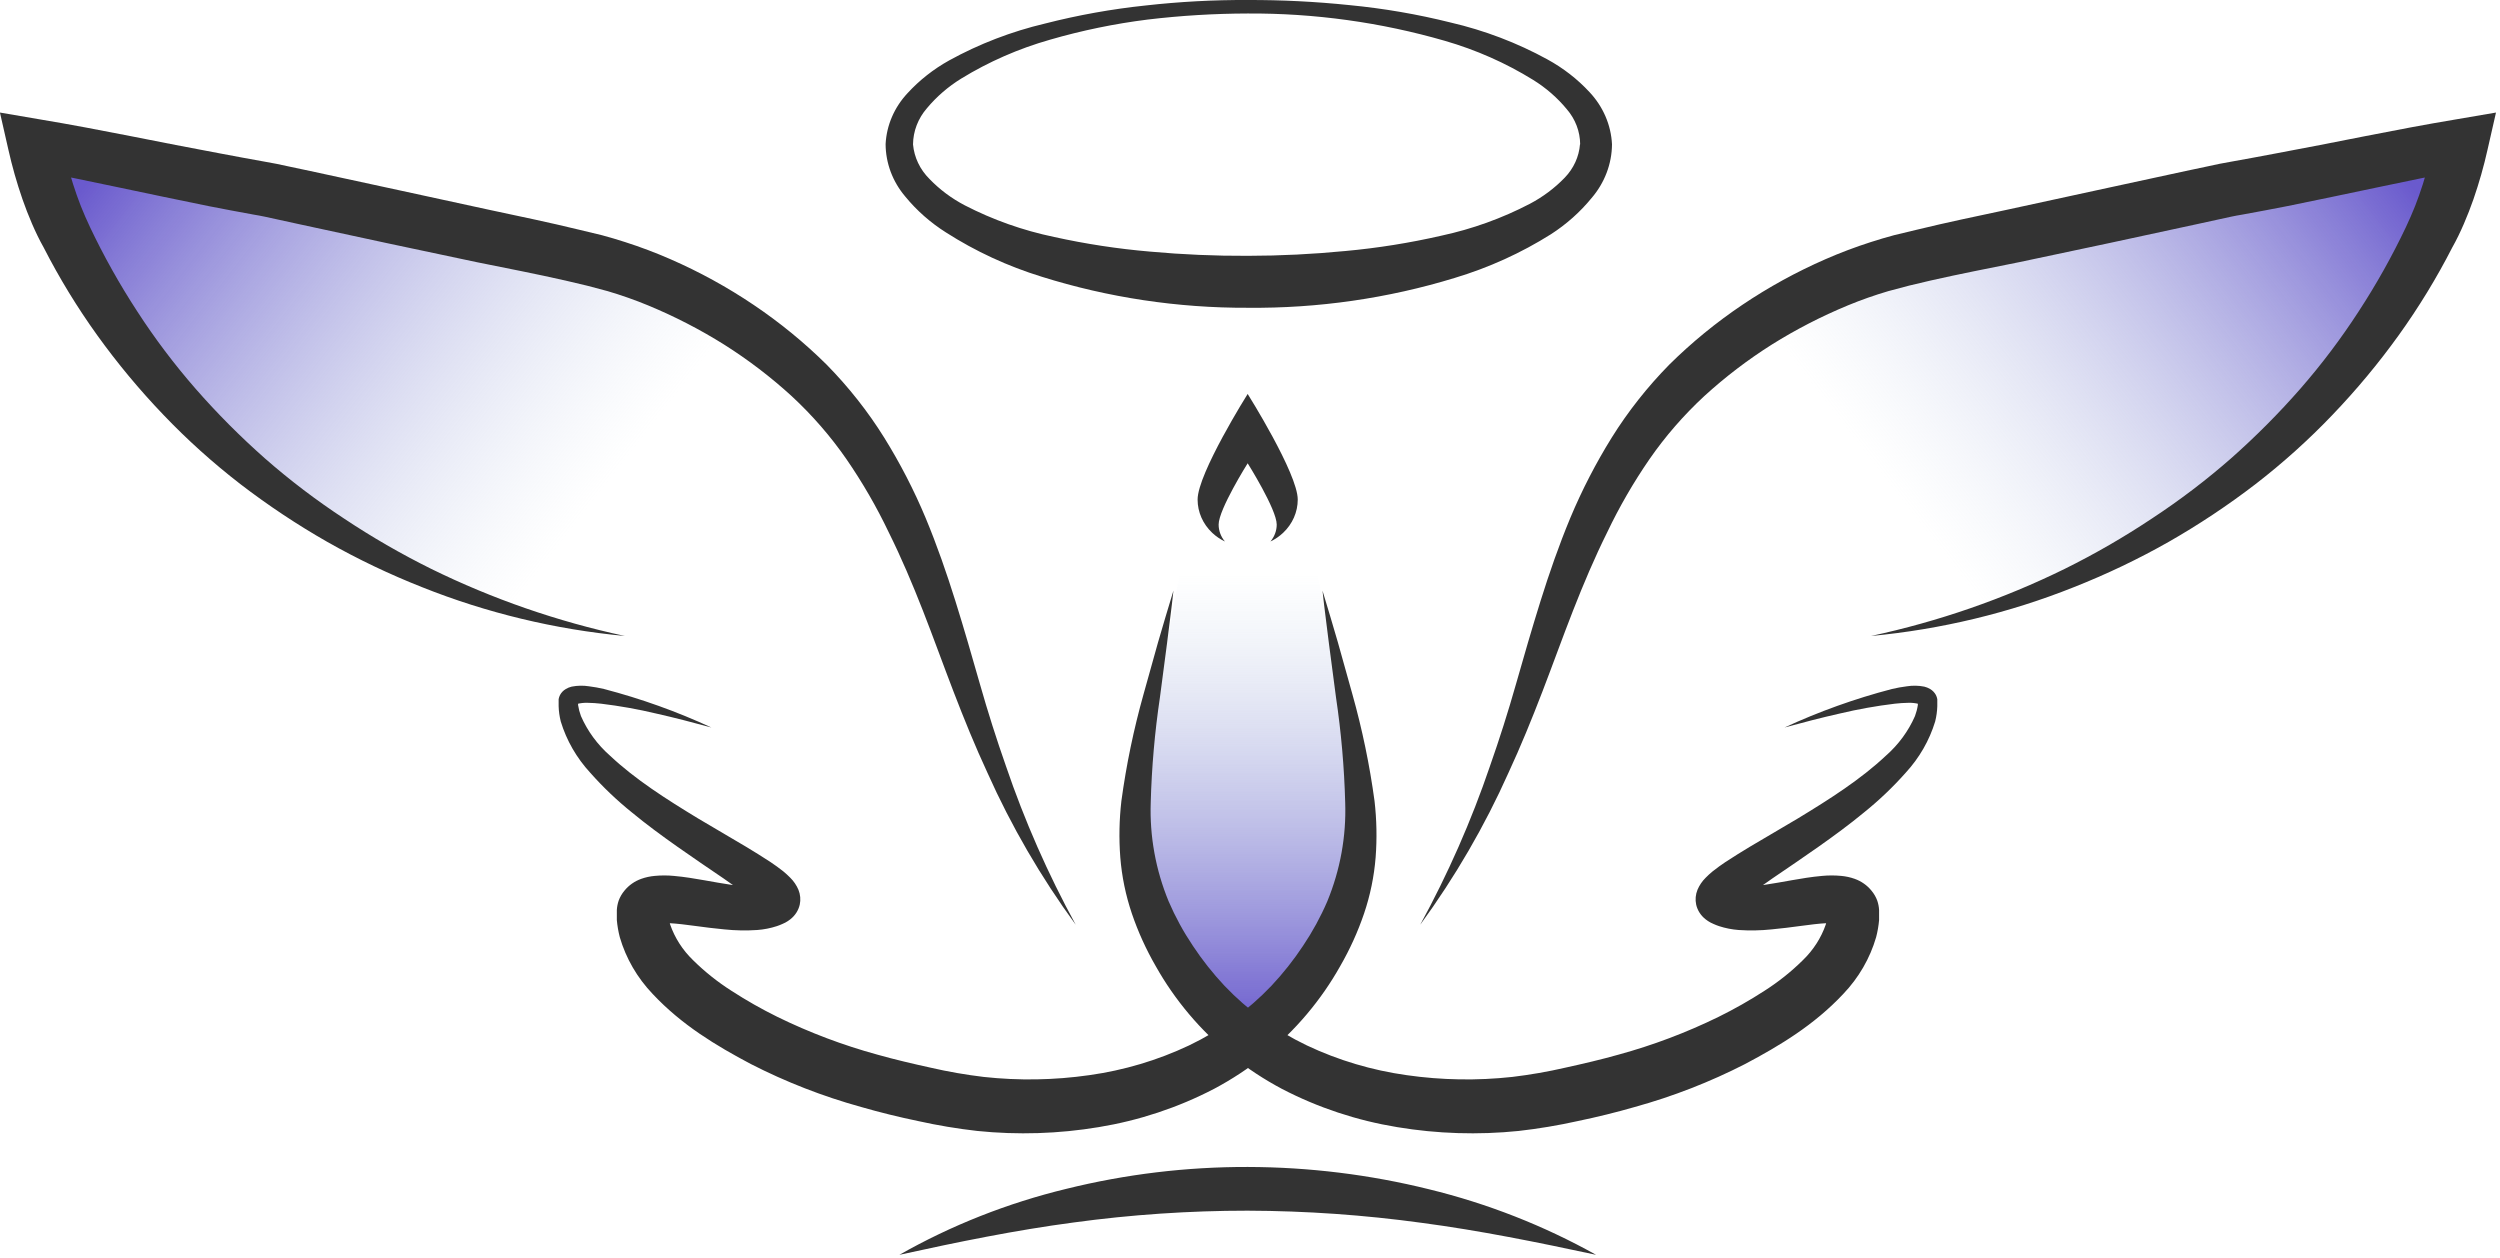 <svg width="296" height="149" viewBox="0 0 296 149" fill="none" xmlns="http://www.w3.org/2000/svg">
<g clip-path="url(#clip0_252_4862)">
<path d="M139.683 67.926H155.973L160.936 93.038L158.287 109.157L150.31 120.664L145.063 122.267L138.225 112.505L134.801 94.083L139.683 67.926Z" fill="url(#paint0_linear_252_4862)"/>
<path d="M221.528 75.301C237.685 72.822 252.799 66.191 265.201 56.139C271.655 50.878 277.266 44.766 281.859 37.993C284.199 34.528 286.268 30.906 288.049 27.158C289.56 23.928 290.684 20.549 291.398 17.085C281.969 18.78 273.028 20.85 263.778 22.461L241.301 27.313C235.854 28.49 230.332 29.506 224.94 30.897C216.151 33.288 208.087 37.596 201.404 43.473C190.297 53.164 185.902 66.691 181.576 79.907C178.213 90.193 174.128 100.279 168.151 109.491" fill="url(#paint1_linear_252_4862)"/>
<path d="M138.935 69.932C138.715 72.041 138.419 74.137 138.165 76.252L137.339 82.546C136.723 86.685 136.358 90.854 136.246 95.032C136.112 99.021 136.832 102.994 138.364 106.715C139.152 108.55 140.114 110.315 141.239 111.988C142.344 113.659 143.595 115.241 144.98 116.717C147.739 119.621 151.048 122.017 154.74 123.781C158.454 125.537 162.443 126.725 166.555 127.3C170.695 127.893 174.9 127.963 179.059 127.507C181.168 127.255 183.26 126.89 185.324 126.414C187.443 125.948 189.554 125.456 191.617 124.874C195.717 123.753 199.688 122.253 203.474 120.398C205.347 119.475 207.16 118.446 208.901 117.318C210.558 116.262 212.089 115.041 213.468 113.676C214.699 112.485 215.624 111.044 216.171 109.465C216.278 109.106 216.358 108.741 216.411 108.371C216.418 108.29 216.418 108.207 216.411 108.126V108.009C216.422 108.12 216.447 108.228 216.487 108.333C216.55 108.507 216.643 108.671 216.762 108.818C216.937 109.038 217.176 109.206 217.45 109.303C217.546 109.303 217.498 109.303 217.388 109.303C217.022 109.267 216.653 109.267 216.287 109.303C215.366 109.348 214.286 109.484 213.193 109.633C212.099 109.782 210.937 109.93 209.754 110.04C208.459 110.176 207.154 110.2 205.854 110.112C205.062 110.052 204.28 109.898 203.529 109.652C203.312 109.579 203.098 109.495 202.89 109.4L202.532 109.232C202.326 109.121 202.13 108.994 201.948 108.85C201.377 108.405 200.982 107.792 200.827 107.11C200.7 106.519 200.755 105.906 200.985 105.344C201.208 104.819 201.534 104.338 201.948 103.927C202.206 103.664 202.479 103.413 202.766 103.177C203.289 102.756 203.791 102.407 204.286 102.07C205.27 101.424 206.239 100.828 207.202 100.246L212.904 96.882C216.618 94.624 220.29 92.296 223.296 89.469C224.787 88.156 225.96 86.556 226.735 84.778C226.892 84.359 227.005 83.925 227.072 83.484C227.072 83.375 227.072 83.265 227.106 83.155C227.106 83.116 227.14 83.045 227.106 83.155C227.117 83.195 227.133 83.234 227.154 83.271C227.292 83.459 227.36 83.407 227.223 83.355C226.804 83.246 226.371 83.198 225.937 83.213C225.408 83.222 224.88 83.257 224.355 83.316C222.149 83.582 219.963 83.973 217.807 84.487C215.62 84.979 213.454 85.548 211.287 86.137C215.369 84.248 219.628 82.721 224.011 81.576C224.591 81.439 225.179 81.333 225.772 81.259C226.456 81.15 227.156 81.163 227.835 81.298C228.078 81.356 228.31 81.45 228.523 81.576C228.817 81.749 229.055 81.996 229.211 82.288C229.29 82.443 229.346 82.609 229.376 82.779C229.385 82.904 229.385 83.03 229.376 83.155C229.376 83.31 229.376 83.465 229.376 83.614C229.357 84.227 229.272 84.836 229.121 85.432C228.44 87.669 227.247 89.74 225.627 91.5C224.124 93.195 222.472 94.768 220.689 96.203C218.942 97.645 217.127 98.972 215.304 100.259C213.481 101.546 211.638 102.789 209.843 104.011C208.949 104.658 208.062 105.24 207.257 105.861C206.877 106.146 206.512 106.448 206.164 106.767C206.032 106.883 205.91 107.009 205.799 107.142C205.723 107.22 205.71 107.33 205.847 107.052C205.973 106.733 205.997 106.387 205.916 106.055C205.821 105.633 205.579 105.253 205.228 104.975C205.155 104.915 205.077 104.861 204.994 104.813L205.139 104.852C205.459 104.927 205.786 104.968 206.115 104.975C207.062 104.98 208.008 104.909 208.942 104.762C209.974 104.613 211.005 104.419 212.154 104.218C213.303 104.018 214.424 103.824 215.737 103.707C216.49 103.635 217.248 103.635 218 103.707C218.541 103.754 219.073 103.87 219.582 104.05C220.376 104.332 221.07 104.818 221.583 105.454C221.882 105.811 222.115 106.214 222.271 106.644C222.391 107.001 222.463 107.37 222.484 107.744V108.391C222.484 108.578 222.484 108.779 222.484 108.941C222.423 109.623 222.306 110.3 222.133 110.966C221.408 113.463 220.073 115.767 218.234 117.693C214.795 121.361 210.723 123.807 206.631 125.974C202.48 128.102 198.099 129.809 193.564 131.065C191.329 131.712 189.073 132.262 186.81 132.734C184.501 133.247 182.164 133.638 179.809 133.905C175.016 134.396 170.174 134.243 165.427 133.452C160.643 132.667 156.031 131.136 151.782 128.924C147.538 126.671 143.801 123.663 140.778 120.068C139.281 118.293 137.962 116.391 136.837 114.388C135.693 112.405 134.749 110.326 134.017 108.177C133.283 106.01 132.821 103.769 132.642 101.501C132.474 99.281 132.518 97.051 132.772 94.838C133.351 90.577 134.227 86.357 135.393 82.204L137.105 76.077C137.717 74.014 138.302 71.969 138.935 69.932Z" fill="#333333"/>
<path d="M221.528 75.301C229.507 73.588 237.219 70.916 244.472 67.35C248.046 65.579 251.492 63.589 254.789 61.392C258.082 59.229 261.21 56.852 264.149 54.276C267.068 51.696 269.808 48.943 272.354 46.035C274.886 43.133 277.198 40.068 279.273 36.861C281.36 33.662 283.223 30.339 284.851 26.912C285.256 26.038 285.621 25.23 285.951 24.389C286.281 23.548 286.584 22.687 286.866 21.801C287.421 20.05 287.88 18.273 288.241 16.477L291.996 20.041C284.988 21.4 277.959 22.959 270.827 24.402C269.053 24.751 267.223 25.094 265.476 25.411C264.617 25.547 263.736 25.747 262.856 25.941L260.222 26.517L249.672 28.794L239.08 31.039C235.524 31.757 232.01 32.436 228.564 33.219L225.999 33.827C225.173 34.047 224.369 34.248 223.564 34.474C221.941 34.952 220.348 35.514 218.791 36.156C215.653 37.455 212.641 39.007 209.788 40.794C206.93 42.6 204.251 44.644 201.783 46.901C199.342 49.163 197.168 51.666 195.297 54.367C193.398 57.126 191.726 60.017 190.297 63.016C188.805 66.018 187.484 69.136 186.246 72.299C185.008 75.463 183.86 78.665 182.615 81.9C181.37 85.134 180.056 88.369 178.605 91.493C175.782 97.812 172.279 103.843 168.151 109.491C171.446 103.461 174.207 97.186 176.404 90.73C177.532 87.521 178.559 84.287 179.485 81.026C180.407 77.792 181.37 74.447 182.401 71.154C183.433 67.862 184.575 64.562 185.93 61.308C187.303 58.027 188.942 54.85 190.833 51.805C192.767 48.707 195.05 45.814 197.642 43.175C200.279 40.564 203.174 38.194 206.287 36.098C209.388 34.007 212.69 32.194 216.15 30.683C217.892 29.922 219.676 29.249 221.494 28.665C222.402 28.361 223.344 28.102 224.245 27.85L226.934 27.203C230.517 26.329 234.08 25.592 237.594 24.842L248.172 22.545L258.784 20.248L261.439 19.686C262.326 19.492 263.207 19.297 264.135 19.149C265.944 18.832 267.663 18.502 269.431 18.172C276.474 16.878 283.558 15.338 290.752 14.142L295.525 13.326L294.534 17.68C294.088 19.678 293.528 21.652 292.856 23.593C292.517 24.568 292.139 25.538 291.721 26.504C291.309 27.462 290.834 28.445 290.346 29.305C288.504 32.909 286.384 36.382 284.005 39.695C281.63 42.998 279.015 46.144 276.178 49.107C273.363 52.057 270.314 54.801 267.058 57.317C263.793 59.825 260.346 62.117 256.742 64.174C253.154 66.207 249.414 67.993 245.552 69.518C237.9 72.575 229.801 74.524 221.528 75.301Z" fill="#333333"/>
<path d="M73.989 75.301C57.833 72.822 42.718 66.191 30.317 56.139C23.863 50.878 18.252 44.766 13.659 37.993C11.318 34.528 9.25 30.906 7.469 27.158C5.958 23.928 4.834 20.549 4.12 17.085C13.549 18.78 22.49 20.85 31.74 22.461L54.216 27.313C59.663 28.49 65.186 29.506 70.578 30.897C79.366 33.288 87.43 37.596 94.113 43.473C105.221 53.164 109.616 66.691 113.942 79.907C117.305 90.193 121.39 100.279 127.367 109.491" fill="url(#paint2_linear_252_4862)"/>
<path d="M156.583 69.932C156.803 72.041 157.099 74.137 157.353 76.252L158.179 82.546C158.795 86.685 159.16 90.854 159.272 95.032C159.406 99.021 158.686 102.994 157.154 106.715C156.366 108.55 155.403 110.315 154.279 111.988C153.174 113.659 151.923 115.241 150.538 116.717C147.779 119.621 144.469 122.017 140.778 123.781C137.063 125.537 133.075 126.725 128.962 127.3C124.823 127.893 120.618 127.963 116.459 127.507C114.35 127.255 112.258 126.89 110.193 126.414C108.075 125.948 105.964 125.456 103.9 124.874C99.801 123.753 95.829 122.253 92.043 120.398C90.17 119.475 88.358 118.446 86.617 117.318C84.96 116.262 83.428 115.041 82.05 113.676C80.819 112.485 79.894 111.044 79.347 109.465C79.24 109.106 79.16 108.741 79.106 108.371C79.1 108.29 79.1 108.207 79.106 108.126V108.009C79.096 108.12 79.071 108.228 79.031 108.333C78.968 108.507 78.875 108.671 78.756 108.818C78.58 109.038 78.342 109.206 78.068 109.303C77.972 109.303 78.02 109.303 78.13 109.303C78.496 109.267 78.865 109.267 79.23 109.303C80.152 109.348 81.232 109.484 82.325 109.633C83.419 109.782 84.581 109.93 85.764 110.04C87.059 110.176 88.364 110.2 89.664 110.112C90.456 110.052 91.237 109.898 91.988 109.652C92.206 109.579 92.42 109.495 92.628 109.4L92.986 109.232C93.192 109.121 93.388 108.994 93.57 108.85C94.141 108.405 94.535 107.792 94.691 107.11C94.818 106.519 94.763 105.906 94.533 105.344C94.31 104.819 93.984 104.338 93.57 103.927C93.311 103.664 93.038 103.413 92.752 103.177C92.229 102.756 91.727 102.407 91.232 102.07C90.248 101.424 89.278 100.828 88.316 100.246L82.614 96.882C78.9 94.624 75.228 92.296 72.222 89.469C70.731 88.156 69.558 86.556 68.783 84.778C68.626 84.359 68.513 83.925 68.446 83.484C68.446 83.375 68.446 83.265 68.412 83.155C68.412 83.116 68.377 83.045 68.412 83.155C68.401 83.195 68.385 83.234 68.364 83.271C68.226 83.459 68.157 83.407 68.295 83.355C68.713 83.246 69.147 83.198 69.581 83.213C70.11 83.222 70.638 83.257 71.163 83.316C73.368 83.582 75.555 83.973 77.71 84.487C79.897 84.979 82.064 85.548 84.23 86.137C80.149 84.248 75.889 82.721 71.507 81.576C70.927 81.439 70.339 81.333 69.746 81.259C69.062 81.15 68.362 81.163 67.683 81.298C67.439 81.356 67.207 81.45 66.995 81.576C66.7 81.749 66.462 81.996 66.307 82.288C66.228 82.443 66.172 82.609 66.142 82.779C66.133 82.904 66.133 83.03 66.142 83.155C66.142 83.31 66.142 83.465 66.142 83.614C66.16 84.227 66.246 84.836 66.397 85.432C67.078 87.669 68.27 89.74 69.891 91.5C71.394 93.195 73.046 94.768 74.829 96.203C76.576 97.645 78.391 98.972 80.214 100.259C82.036 101.546 83.88 102.789 85.675 104.011C86.569 104.658 87.456 105.24 88.261 105.861C88.641 106.146 89.006 106.448 89.354 106.767C89.486 106.883 89.608 107.009 89.719 107.142C89.794 107.22 89.808 107.33 89.671 107.052C89.545 106.733 89.521 106.387 89.602 106.055C89.697 105.633 89.939 105.253 90.29 104.975C90.362 104.915 90.441 104.861 90.523 104.813L90.379 104.852C90.059 104.927 89.732 104.968 89.402 104.975C88.455 104.98 87.51 104.909 86.576 104.762C85.544 104.613 84.512 104.419 83.364 104.218C82.215 104.018 81.094 103.824 79.781 103.707C79.028 103.635 78.27 103.635 77.518 103.707C76.977 103.754 76.445 103.87 75.936 104.05C75.142 104.332 74.448 104.818 73.934 105.454C73.635 105.811 73.403 106.214 73.247 106.644C73.126 107.001 73.055 107.37 73.034 107.744V108.391C73.034 108.578 73.034 108.779 73.034 108.941C73.094 109.623 73.212 110.3 73.384 110.966C74.11 113.463 75.445 115.767 77.284 117.693C80.723 121.361 84.794 123.807 88.886 125.974C93.038 128.102 97.419 129.809 101.954 131.065C104.189 131.712 106.445 132.262 108.708 132.734C111.017 133.247 113.354 133.638 115.709 133.905C120.502 134.396 125.344 134.243 130.09 133.452C134.875 132.667 139.486 131.136 143.736 128.924C147.979 126.671 151.717 123.663 154.74 120.068C156.237 118.293 157.556 116.391 158.681 114.388C159.824 112.405 160.768 110.326 161.5 108.177C162.235 106.01 162.696 103.769 162.876 101.501C163.044 99.281 163 97.051 162.745 94.838C162.166 90.577 161.291 86.357 160.125 82.204L158.412 76.077C157.8 74.014 157.216 71.969 156.583 69.932Z" fill="#333333"/>
<path d="M73.989 75.301C66.01 73.588 58.299 70.916 51.046 67.35C47.472 65.579 44.025 63.589 40.729 61.392C37.436 59.229 34.308 56.852 31.369 54.276C28.45 51.696 25.709 48.943 23.164 46.035C20.632 43.133 18.32 40.068 16.245 36.861C14.158 33.662 12.295 30.339 10.667 26.912C10.261 26.038 9.897 25.23 9.567 24.389C9.237 23.548 8.934 22.687 8.652 21.801C8.097 20.05 7.637 18.273 7.276 16.477L3.521 20.041C10.53 21.4 17.558 22.959 24.691 24.402C26.465 24.751 28.294 25.094 30.041 25.411C30.901 25.547 31.781 25.747 32.662 25.941L35.296 26.517L45.846 28.794L56.438 31.039C59.993 31.757 63.508 32.436 66.954 33.219L69.519 33.827C70.344 34.047 71.149 34.248 71.954 34.474C73.576 34.952 75.17 35.514 76.727 36.156C79.864 37.455 82.877 39.007 85.73 40.794C88.588 42.6 91.267 44.644 93.735 46.901C96.176 49.163 98.35 51.666 100.221 54.367C102.12 57.126 103.791 60.017 105.221 63.016C106.713 66.018 108.034 69.136 109.272 72.299C110.51 75.463 111.658 78.665 112.903 81.9C114.148 85.134 115.461 88.369 116.913 91.493C119.736 97.812 123.239 103.843 127.367 109.491C124.072 103.461 121.311 97.186 119.114 90.73C117.986 87.521 116.959 84.287 116.032 81.026C115.111 77.792 114.148 74.447 113.116 71.154C112.085 67.862 110.943 64.562 109.588 61.308C108.215 58.027 106.576 54.85 104.684 51.805C102.751 48.707 100.468 45.814 97.875 43.175C95.239 40.564 92.344 38.194 89.23 36.098C86.13 34.007 82.828 32.194 79.368 30.683C77.626 29.922 75.842 29.249 74.024 28.665C73.116 28.361 72.174 28.102 71.273 27.85L68.584 27.203C65 26.329 61.438 25.592 57.923 24.842L47.346 22.545L36.733 20.248L34.079 19.686C33.191 19.492 32.311 19.297 31.383 19.149C29.574 18.832 27.854 18.502 26.087 18.172C19.044 16.878 11.96 15.338 4.766 14.142L-0.007 13.326L0.983 17.68C1.43 19.678 1.99 21.652 2.662 23.593C3.001 24.568 3.379 25.538 3.796 26.504C4.209 27.462 4.684 28.445 5.172 29.305C7.014 32.909 9.133 36.382 11.513 39.695C13.888 42.998 16.503 46.144 19.34 49.107C22.155 52.057 25.203 54.801 28.459 57.317C31.725 59.825 35.172 62.117 38.776 64.174C42.364 66.207 46.104 67.993 49.966 69.518C57.618 72.575 65.717 74.524 73.989 75.301Z" fill="#333333"/>
<path fill-rule="evenodd" clip-rule="evenodd" d="M147.724 46.643C147.724 46.643 153.653 56.068 153.653 59.148C153.653 60.627 153.028 62.045 151.917 63.091C151.473 63.508 150.966 63.852 150.418 64.115C150.898 63.546 151.163 62.838 151.163 62.104C151.163 60.319 147.725 54.852 147.725 54.852C147.725 54.852 144.286 60.319 144.286 62.104C144.286 62.838 144.551 63.546 145.032 64.116C144.483 63.852 143.976 63.508 143.532 63.091C142.421 62.045 141.796 60.627 141.796 59.148C141.796 56.068 147.724 46.643 147.724 46.643Z" fill="#333333"/>
<path d="M188.977 148.571C182.01 147.076 175.18 145.692 168.344 144.786C161.511 143.848 154.616 143.366 147.711 143.344C140.82 143.345 133.939 143.812 127.119 144.741C120.242 145.653 113.433 147.044 106.486 148.571C112.64 145.074 119.304 142.442 126.266 140.756C133.274 139.022 140.492 138.152 147.738 138.168C154.979 138.185 162.188 139.072 169.19 140.808C176.141 142.505 182.803 145.119 188.977 148.571Z" fill="#333333"/>
<path d="M190.861 17.085C190.843 19.4 189.992 21.642 188.447 23.444C187.092 25.103 185.467 26.551 183.633 27.733C180.108 29.953 176.27 31.695 172.229 32.909C164.328 35.327 156.061 36.52 147.752 36.441C139.45 36.474 131.198 35.231 123.323 32.76C119.307 31.52 115.496 29.757 112.002 27.52C110.165 26.359 108.539 24.925 107.188 23.276C105.686 21.511 104.865 19.32 104.856 17.059C104.969 14.833 105.884 12.709 107.449 11.036C108.857 9.499 110.523 8.188 112.38 7.155C115.933 5.198 119.763 3.726 123.756 2.782C127.66 1.783 131.64 1.069 135.661 0.647C139.664 0.199 143.693 -0.017 147.724 -7.03352e-06C151.759 -0.011 155.791 0.192 159.802 0.608C163.835 0.999 167.829 1.686 171.748 2.665C175.766 3.598 179.623 5.066 183.199 7.026C185.081 8.053 186.77 9.364 188.199 10.907C189.809 12.621 190.748 14.801 190.861 17.085ZM187.092 17.085C187.082 15.572 186.524 14.107 185.51 12.932C184.393 11.575 183.045 10.402 181.521 9.458C178.287 7.458 174.767 5.901 171.067 4.832C163.506 2.645 155.635 1.554 147.724 1.598C143.765 1.607 139.809 1.847 135.881 2.316C131.969 2.807 128.106 3.604 124.334 4.697C120.612 5.755 117.068 7.306 113.811 9.303C112.265 10.257 110.894 11.441 109.753 12.809C108.699 14.02 108.116 15.533 108.102 17.098C108.24 18.626 108.923 20.065 110.042 21.18C111.246 22.433 112.661 23.491 114.23 24.311C117.549 26.026 121.111 27.287 124.808 28.057C128.55 28.884 132.349 29.464 136.177 29.791C140.022 30.141 143.883 30.307 147.745 30.289C151.604 30.284 155.461 30.094 159.3 29.719C163.121 29.369 166.911 28.763 170.641 27.908C174.311 27.119 177.844 25.847 181.136 24.13C182.68 23.316 184.074 22.272 185.263 21.038C186.318 19.947 186.955 18.556 187.071 17.085H187.092Z" fill="#333333"/>
</g>
<defs>
<linearGradient id="paint0_linear_252_4862" x1="147.869" y1="67.926" x2="147.869" y2="122.267" gradientUnits="userSpaceOnUse">
<stop stop-color="#B0C4DE" stop-opacity="0"/>
<stop offset="1" stop-color="#6A5ACD"/>
</linearGradient>
<linearGradient id="paint1_linear_252_4862" x1="184.369" y1="83.388" x2="277.16" y2="11.267" gradientUnits="userSpaceOnUse">
<stop offset="0.4" stop-color="#C0D0E5" stop-opacity="0"/>
<stop offset="1" stop-color="#6A5ACD"/>
</linearGradient>
<linearGradient id="paint2_linear_252_4862" x1="111.149" y1="83.388" x2="18.357" y2="11.267" gradientUnits="userSpaceOnUse">
<stop offset="0.4" stop-color="#C0D0E5" stop-opacity="0"/>
<stop offset="1" stop-color="#6A5ACD"/>
</linearGradient>
<clipPath id="clip0_252_4862">
<rect width="296" height="149" fill="white"/>
</clipPath>
</defs>
</svg>
    